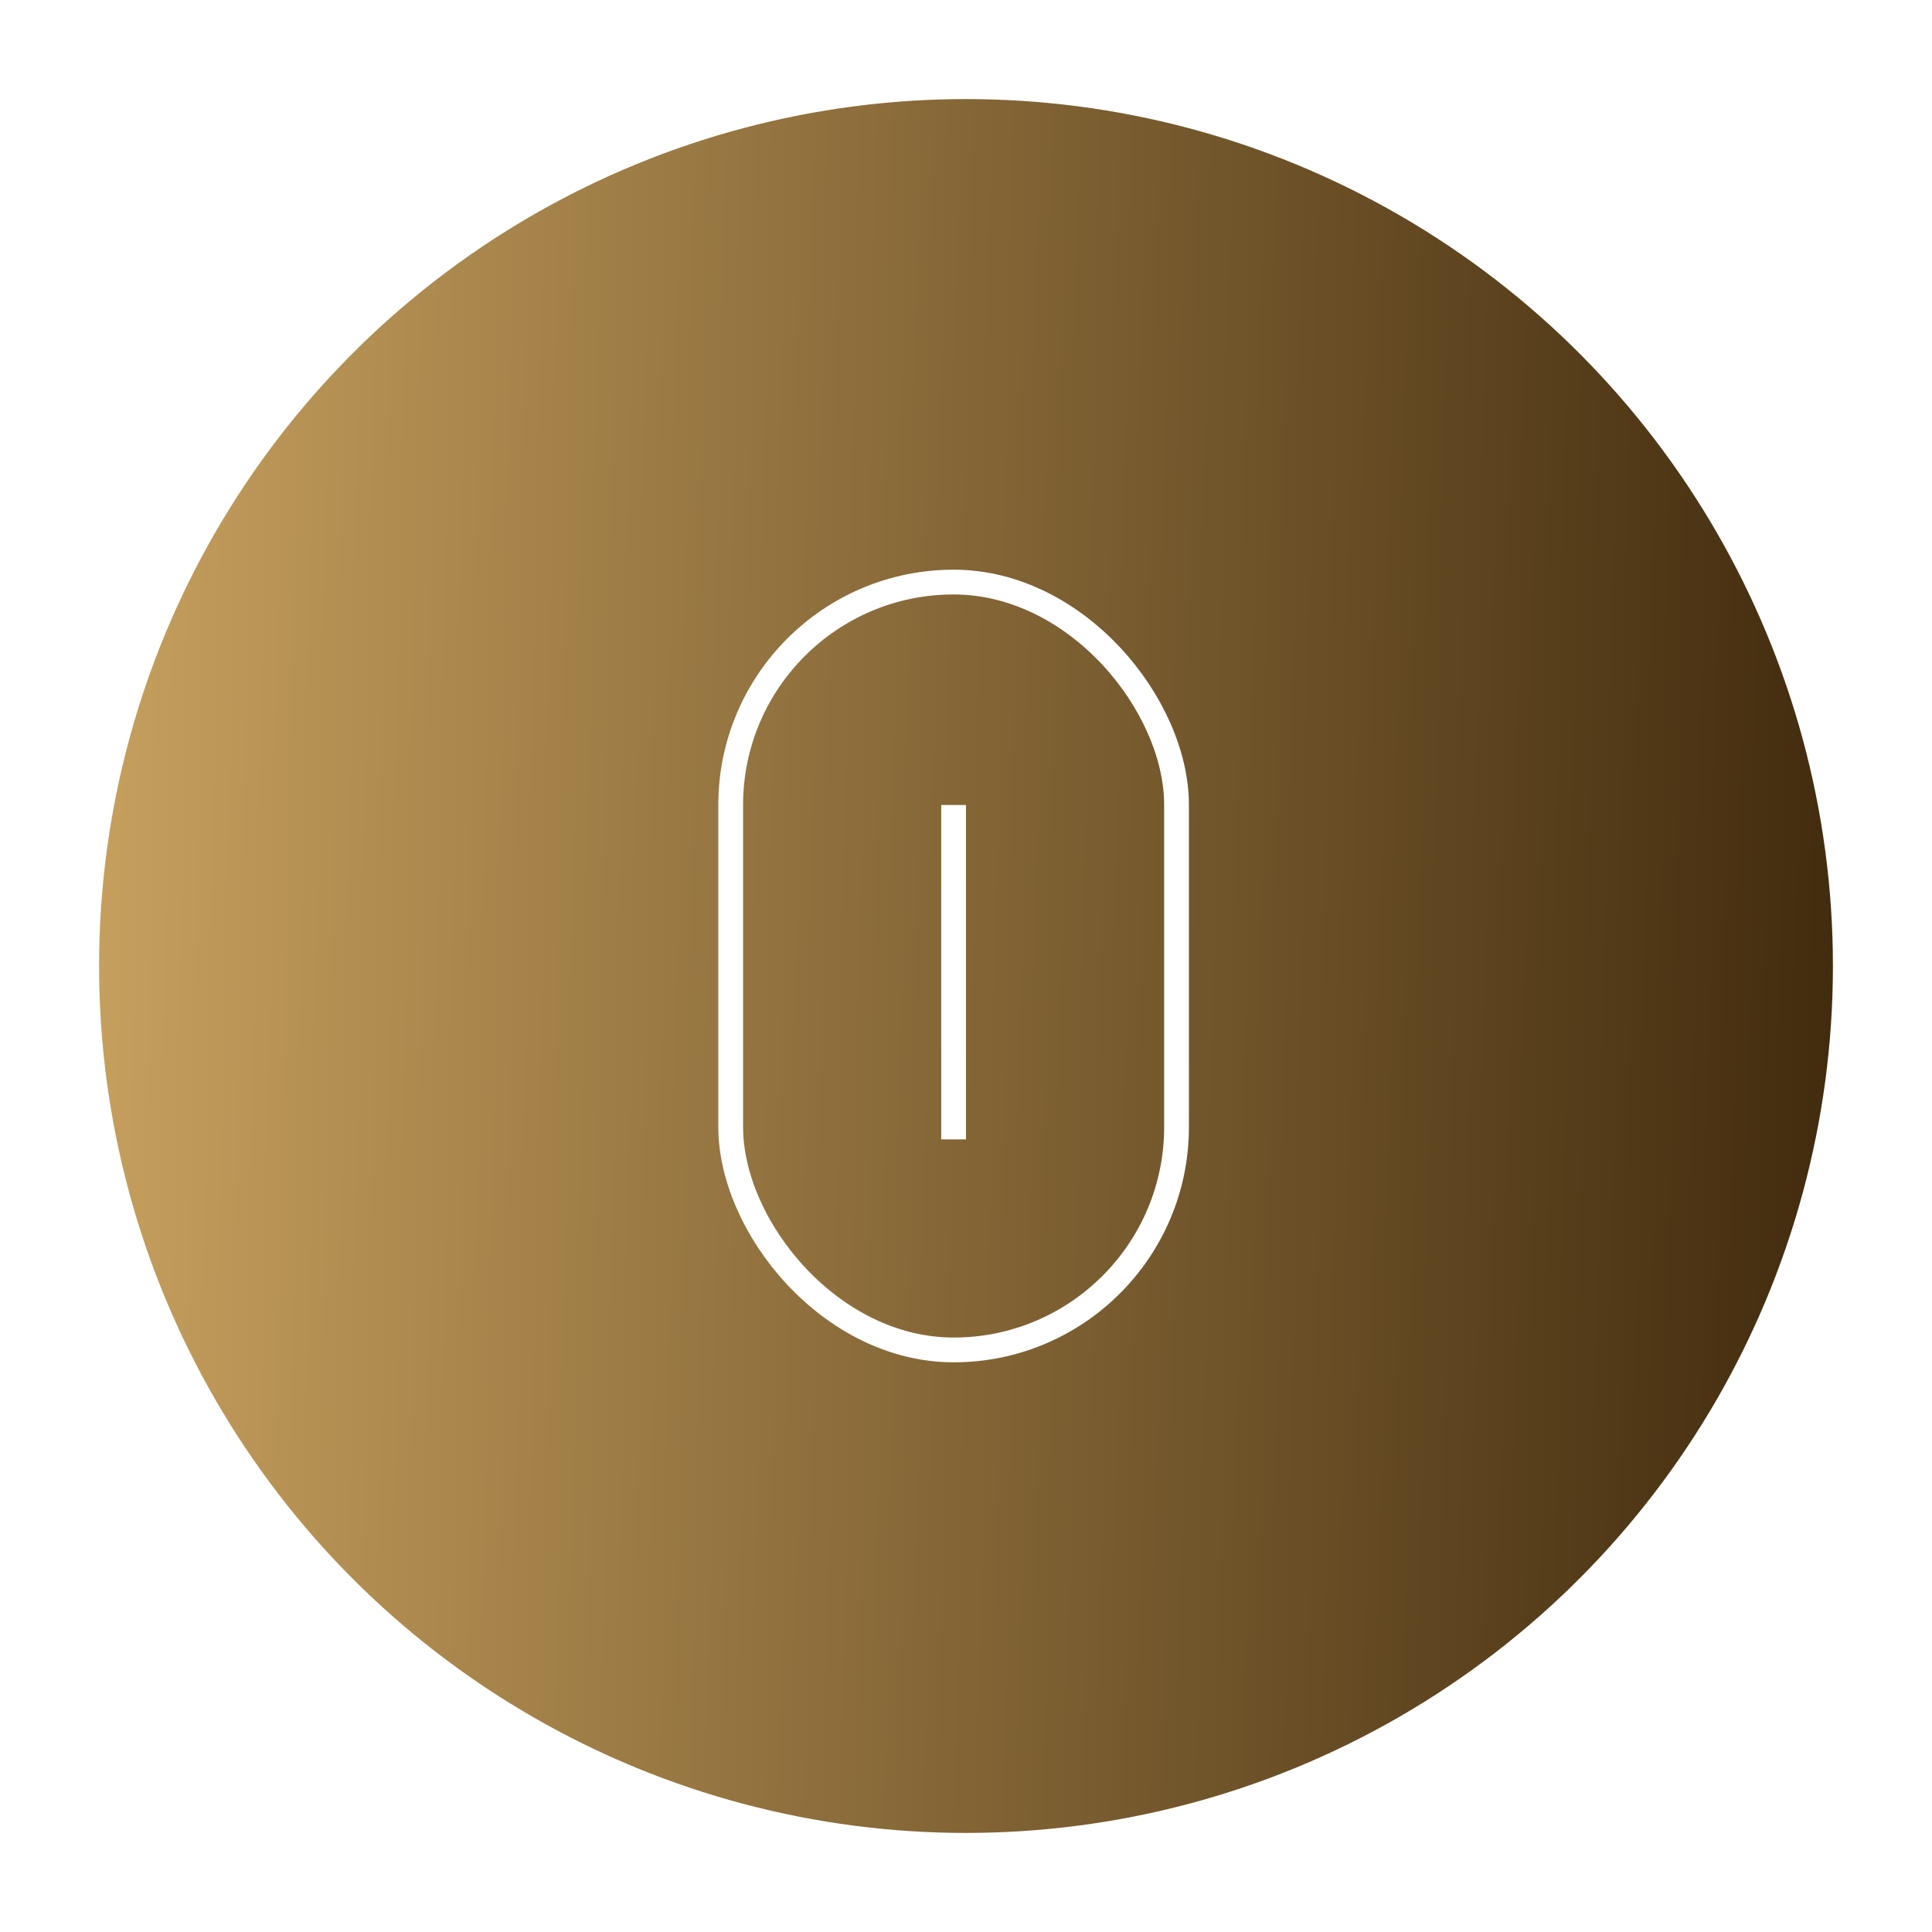 <svg width="78" height="78" viewBox="0 0 78 78" fill="none" xmlns="http://www.w3.org/2000/svg">
<g id="Group 7" filter="url(#filter0_d_1396_2712)">
<circle id="Ellipse 6" cx="39" cy="35" r="35" fill="url(#paint0_linear_1396_2712)"/>
<rect id="Rectangle 32" x="29.5" y="19.5" width="18" height="31" rx="9" stroke="white"/>
<path id="Vector 2" d="M38.5 28.5V42" stroke="white"/>
</g>
<defs>
<filter id="filter0_d_1396_2712" x="0" y="0" width="78" height="78" filterUnits="userSpaceOnUse" color-interpolation-filters="sRGB">
<feFlood flood-opacity="0" result="BackgroundImageFix"/>
<feColorMatrix in="SourceAlpha" type="matrix" values="0 0 0 0 0 0 0 0 0 0 0 0 0 0 0 0 0 0 127 0" result="hardAlpha"/>
<feOffset dy="4"/>
<feGaussianBlur stdDeviation="2"/>
<feComposite in2="hardAlpha" operator="out"/>
<feColorMatrix type="matrix" values="0 0 0 0 0 0 0 0 0 0 0 0 0 0 0 0 0 0 0.25 0"/>
<feBlend mode="normal" in2="BackgroundImageFix" result="effect1_dropShadow_1396_2712"/>
<feBlend mode="normal" in="SourceGraphic" in2="effect1_dropShadow_1396_2712" result="shape"/>
</filter>
<linearGradient id="paint0_linear_1396_2712" x1="1.597" y1="-4.4361e-05" x2="80.192" y2="1.686" gradientUnits="userSpaceOnUse">
<stop stop-color="#CBA461"/>
<stop offset="1" stop-color="#382308"/>
</linearGradient>
</defs>
</svg>
